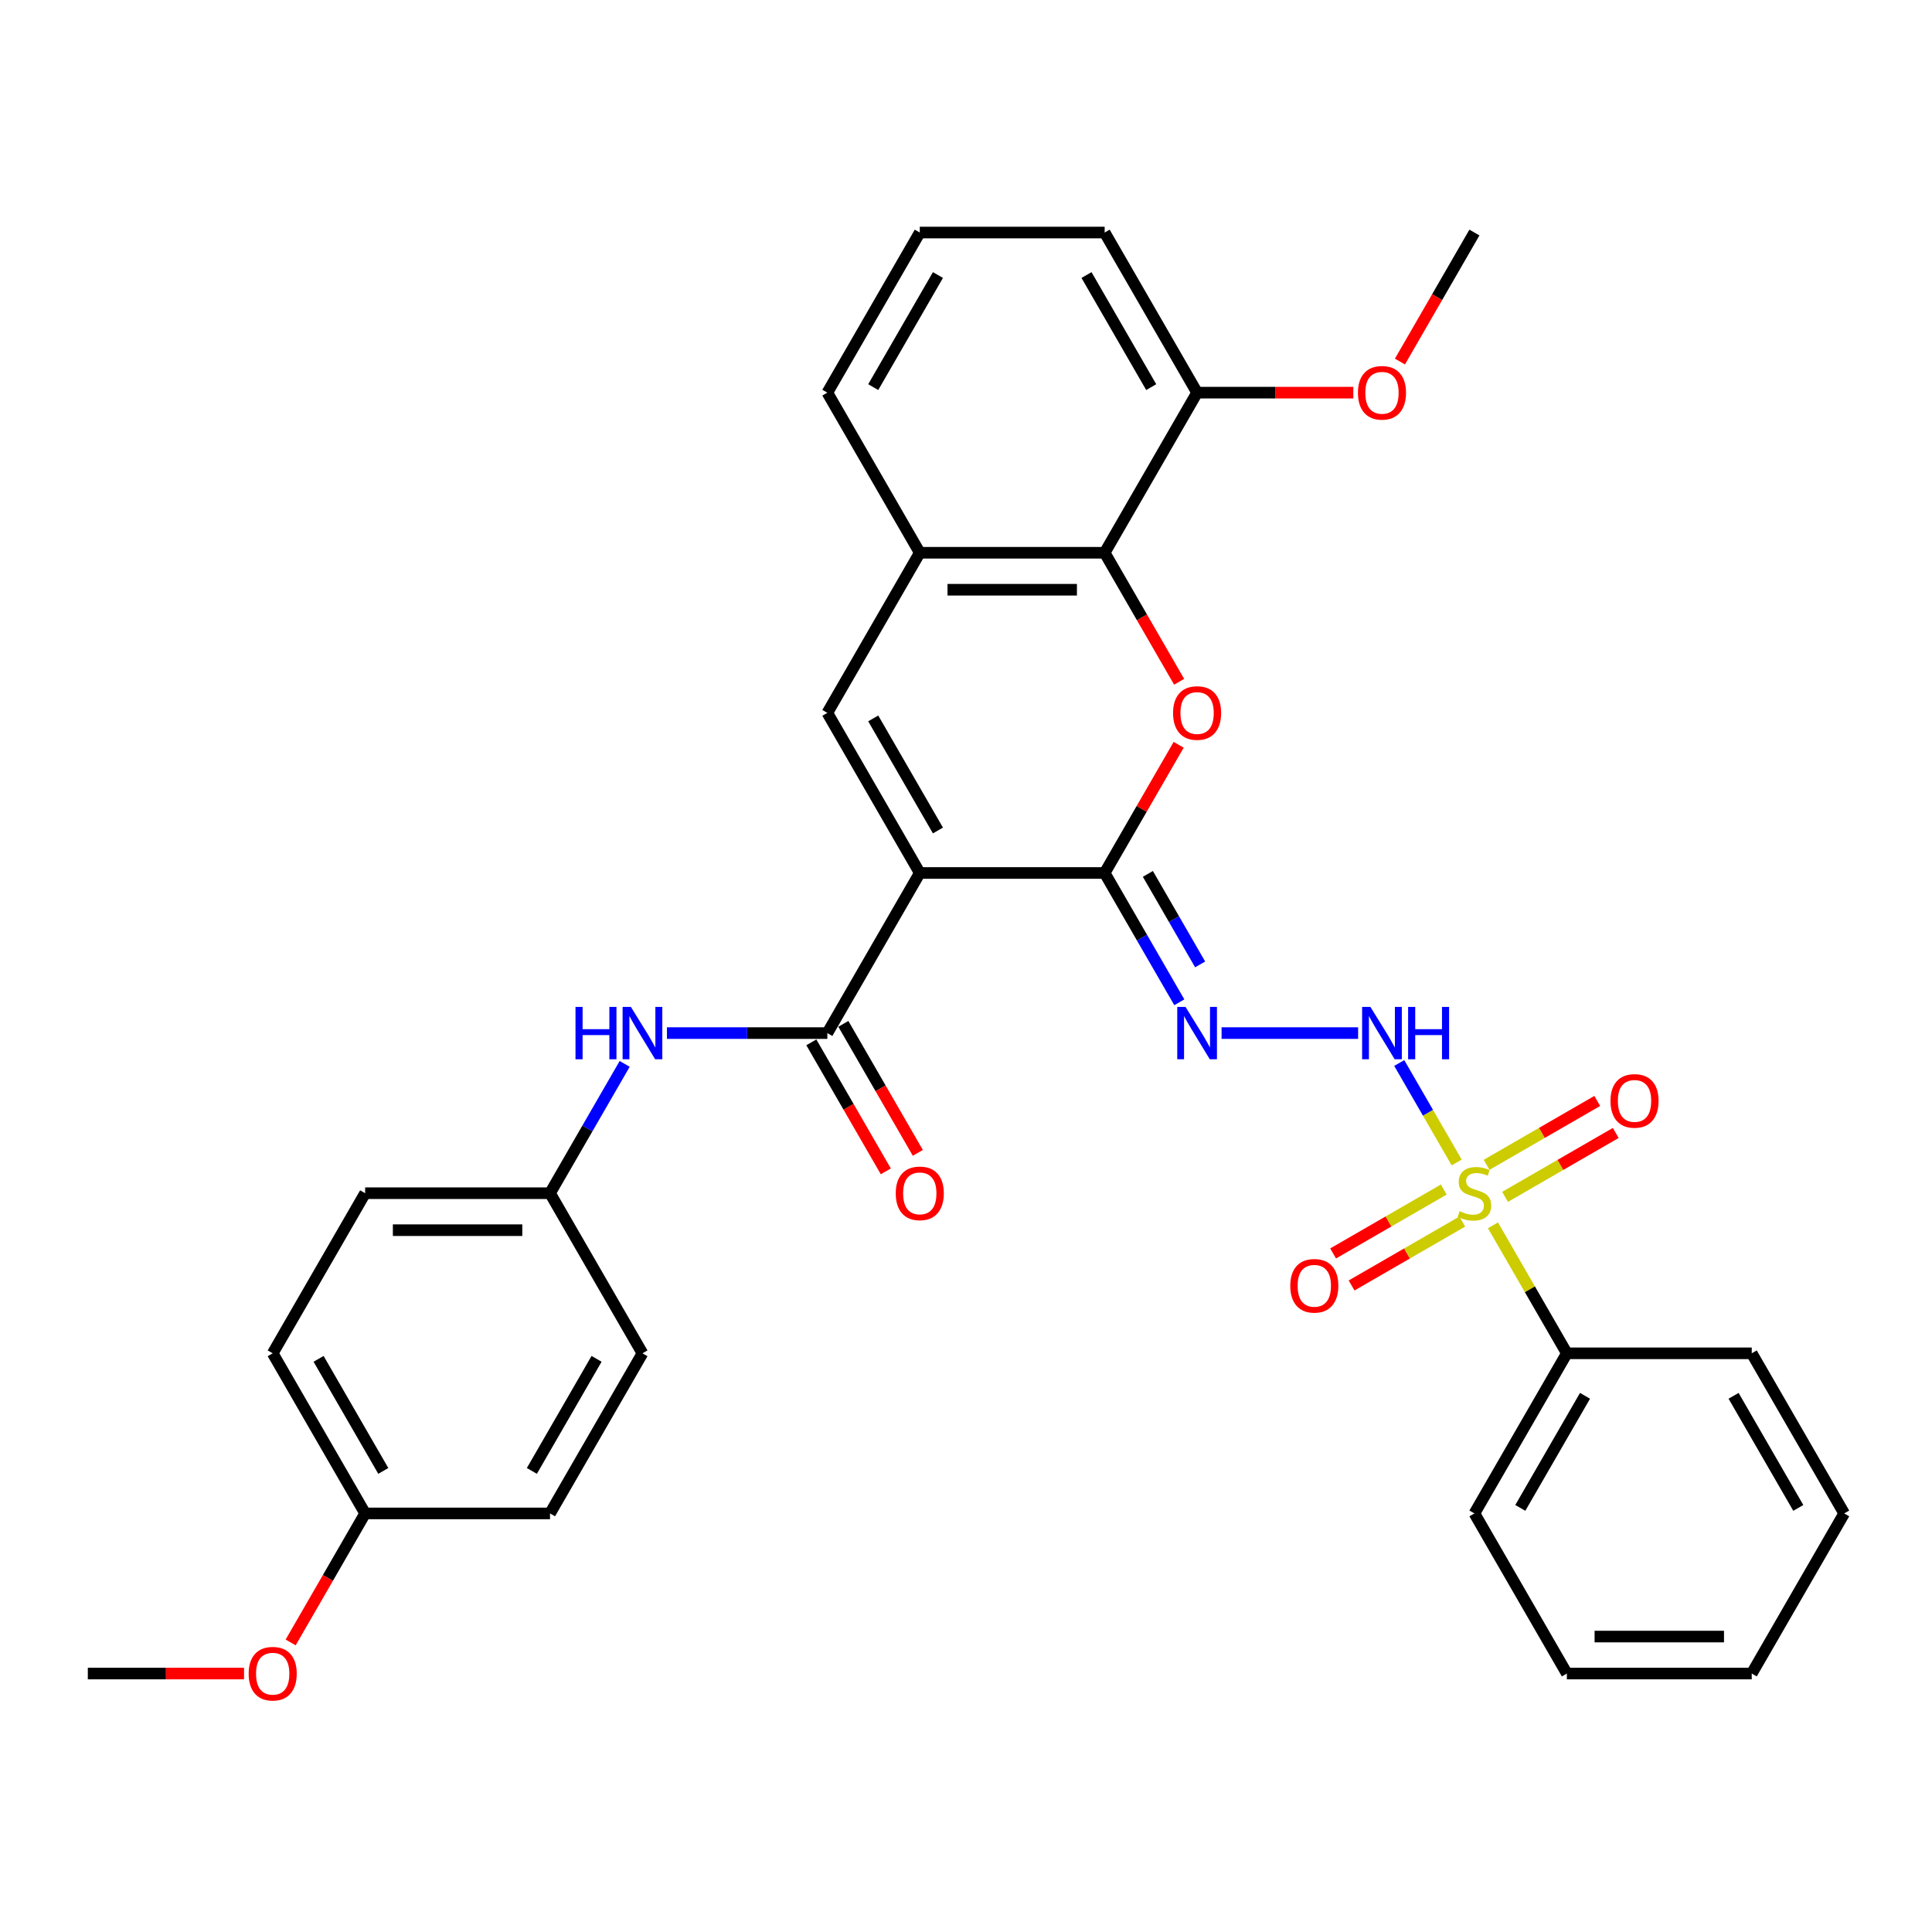 <?xml version='1.0' encoding='iso-8859-1'?>
<svg version='1.1' baseProfile='full'
              xmlns='http://www.w3.org/2000/svg'
                      xmlns:rdkit='http://www.rdkit.org/xml'
                      xmlns:xlink='http://www.w3.org/1999/xlink'
                  xml:space='preserve'
width='1000px' height='1000px' viewBox='0 0 1000 1000'>
<!-- END OF HEADER -->
<rect style='opacity:1.0;fill:#FFFFFF;stroke:none' width='1000' height='1000' x='0' y='0'> </rect>
<path class='bond-1' d='M 476.077,451.854 L 571.77,451.854' style='fill:none;fill-rule:evenodd;stroke:#000000;stroke-width:6px;stroke-linecap:butt;stroke-linejoin:miter;stroke-opacity:1' />
<path class='bond-3' d='M 476.077,451.854 L 428.23,368.981' style='fill:none;fill-rule:evenodd;stroke:#000000;stroke-width:6px;stroke-linecap:butt;stroke-linejoin:miter;stroke-opacity:1' />
<path class='bond-3' d='M 485.474,429.854 L 451.981,371.843' style='fill:none;fill-rule:evenodd;stroke:#000000;stroke-width:6px;stroke-linecap:butt;stroke-linejoin:miter;stroke-opacity:1' />
<path class='bond-4' d='M 476.077,451.854 L 428.23,534.728' style='fill:none;fill-rule:evenodd;stroke:#000000;stroke-width:6px;stroke-linecap:butt;stroke-linejoin:miter;stroke-opacity:1' />
<path class='bond-0' d='M 753.976,601.696 L 739.113,575.954' style='fill:none;fill-rule:evenodd;stroke:#CCCC00;stroke-width:6px;stroke-linecap:butt;stroke-linejoin:miter;stroke-opacity:1' />
<path class='bond-0' d='M 739.113,575.954 L 724.25,550.211' style='fill:none;fill-rule:evenodd;stroke:#0000FF;stroke-width:6px;stroke-linecap:butt;stroke-linejoin:miter;stroke-opacity:1' />
<path class='bond-10' d='M 747.292,615.711 L 718.652,632.246' style='fill:none;fill-rule:evenodd;stroke:#CCCC00;stroke-width:6px;stroke-linecap:butt;stroke-linejoin:miter;stroke-opacity:1' />
<path class='bond-10' d='M 718.652,632.246 L 690.013,648.781' style='fill:none;fill-rule:evenodd;stroke:#FF0000;stroke-width:6px;stroke-linecap:butt;stroke-linejoin:miter;stroke-opacity:1' />
<path class='bond-10' d='M 756.861,632.286 L 728.222,648.821' style='fill:none;fill-rule:evenodd;stroke:#CCCC00;stroke-width:6px;stroke-linecap:butt;stroke-linejoin:miter;stroke-opacity:1' />
<path class='bond-10' d='M 728.222,648.821 L 699.582,665.356' style='fill:none;fill-rule:evenodd;stroke:#FF0000;stroke-width:6px;stroke-linecap:butt;stroke-linejoin:miter;stroke-opacity:1' />
<path class='bond-11' d='M 779.024,619.49 L 807.664,602.955' style='fill:none;fill-rule:evenodd;stroke:#CCCC00;stroke-width:6px;stroke-linecap:butt;stroke-linejoin:miter;stroke-opacity:1' />
<path class='bond-11' d='M 807.664,602.955 L 836.303,586.42' style='fill:none;fill-rule:evenodd;stroke:#FF0000;stroke-width:6px;stroke-linecap:butt;stroke-linejoin:miter;stroke-opacity:1' />
<path class='bond-11' d='M 769.455,602.916 L 798.094,586.381' style='fill:none;fill-rule:evenodd;stroke:#CCCC00;stroke-width:6px;stroke-linecap:butt;stroke-linejoin:miter;stroke-opacity:1' />
<path class='bond-11' d='M 798.094,586.381 L 826.734,569.845' style='fill:none;fill-rule:evenodd;stroke:#FF0000;stroke-width:6px;stroke-linecap:butt;stroke-linejoin:miter;stroke-opacity:1' />
<path class='bond-12' d='M 772.76,634.232 L 791.882,667.353' style='fill:none;fill-rule:evenodd;stroke:#CCCC00;stroke-width:6px;stroke-linecap:butt;stroke-linejoin:miter;stroke-opacity:1' />
<path class='bond-12' d='M 791.882,667.353 L 811.005,700.474' style='fill:none;fill-rule:evenodd;stroke:#000000;stroke-width:6px;stroke-linecap:butt;stroke-linejoin:miter;stroke-opacity:1' />
<path class='bond-2' d='M 571.77,451.854 L 590.926,418.676' style='fill:none;fill-rule:evenodd;stroke:#000000;stroke-width:6px;stroke-linecap:butt;stroke-linejoin:miter;stroke-opacity:1' />
<path class='bond-2' d='M 590.926,418.676 L 610.081,385.498' style='fill:none;fill-rule:evenodd;stroke:#FF0000;stroke-width:6px;stroke-linecap:butt;stroke-linejoin:miter;stroke-opacity:1' />
<path class='bond-5' d='M 571.77,451.854 L 591.092,485.32' style='fill:none;fill-rule:evenodd;stroke:#000000;stroke-width:6px;stroke-linecap:butt;stroke-linejoin:miter;stroke-opacity:1' />
<path class='bond-5' d='M 591.092,485.32 L 610.413,518.785' style='fill:none;fill-rule:evenodd;stroke:#0000FF;stroke-width:6px;stroke-linecap:butt;stroke-linejoin:miter;stroke-opacity:1' />
<path class='bond-5' d='M 594.141,452.325 L 607.666,475.75' style='fill:none;fill-rule:evenodd;stroke:#000000;stroke-width:6px;stroke-linecap:butt;stroke-linejoin:miter;stroke-opacity:1' />
<path class='bond-5' d='M 607.666,475.75 L 621.191,499.176' style='fill:none;fill-rule:evenodd;stroke:#0000FF;stroke-width:6px;stroke-linecap:butt;stroke-linejoin:miter;stroke-opacity:1' />
<path class='bond-33' d='M 610.324,352.885 L 591.047,319.497' style='fill:none;fill-rule:evenodd;stroke:#FF0000;stroke-width:6px;stroke-linecap:butt;stroke-linejoin:miter;stroke-opacity:1' />
<path class='bond-33' d='M 591.047,319.497 L 571.77,286.108' style='fill:none;fill-rule:evenodd;stroke:#000000;stroke-width:6px;stroke-linecap:butt;stroke-linejoin:miter;stroke-opacity:1' />
<path class='bond-8' d='M 428.23,368.981 L 476.077,286.108' style='fill:none;fill-rule:evenodd;stroke:#000000;stroke-width:6px;stroke-linecap:butt;stroke-linejoin:miter;stroke-opacity:1' />
<path class='bond-9' d='M 428.23,534.728 L 386.718,534.728' style='fill:none;fill-rule:evenodd;stroke:#000000;stroke-width:6px;stroke-linecap:butt;stroke-linejoin:miter;stroke-opacity:1' />
<path class='bond-9' d='M 386.718,534.728 L 345.206,534.728' style='fill:none;fill-rule:evenodd;stroke:#0000FF;stroke-width:6px;stroke-linecap:butt;stroke-linejoin:miter;stroke-opacity:1' />
<path class='bond-13' d='M 419.942,539.512 L 439.219,572.901' style='fill:none;fill-rule:evenodd;stroke:#000000;stroke-width:6px;stroke-linecap:butt;stroke-linejoin:miter;stroke-opacity:1' />
<path class='bond-13' d='M 439.219,572.901 L 458.496,606.29' style='fill:none;fill-rule:evenodd;stroke:#FF0000;stroke-width:6px;stroke-linecap:butt;stroke-linejoin:miter;stroke-opacity:1' />
<path class='bond-13' d='M 436.517,529.943 L 455.794,563.332' style='fill:none;fill-rule:evenodd;stroke:#000000;stroke-width:6px;stroke-linecap:butt;stroke-linejoin:miter;stroke-opacity:1' />
<path class='bond-13' d='M 455.794,563.332 L 475.071,596.72' style='fill:none;fill-rule:evenodd;stroke:#FF0000;stroke-width:6px;stroke-linecap:butt;stroke-linejoin:miter;stroke-opacity:1' />
<path class='bond-6' d='M 632.287,534.728 L 702.958,534.728' style='fill:none;fill-rule:evenodd;stroke:#0000FF;stroke-width:6px;stroke-linecap:butt;stroke-linejoin:miter;stroke-opacity:1' />
<path class='bond-7' d='M 571.77,286.108 L 476.077,286.108' style='fill:none;fill-rule:evenodd;stroke:#000000;stroke-width:6px;stroke-linecap:butt;stroke-linejoin:miter;stroke-opacity:1' />
<path class='bond-7' d='M 557.416,305.247 L 490.431,305.247' style='fill:none;fill-rule:evenodd;stroke:#000000;stroke-width:6px;stroke-linecap:butt;stroke-linejoin:miter;stroke-opacity:1' />
<path class='bond-14' d='M 571.77,286.108 L 619.617,203.235' style='fill:none;fill-rule:evenodd;stroke:#000000;stroke-width:6px;stroke-linecap:butt;stroke-linejoin:miter;stroke-opacity:1' />
<path class='bond-22' d='M 476.077,286.108 L 428.23,203.235' style='fill:none;fill-rule:evenodd;stroke:#000000;stroke-width:6px;stroke-linecap:butt;stroke-linejoin:miter;stroke-opacity:1' />
<path class='bond-15' d='M 323.331,550.67 L 304.01,584.135' style='fill:none;fill-rule:evenodd;stroke:#0000FF;stroke-width:6px;stroke-linecap:butt;stroke-linejoin:miter;stroke-opacity:1' />
<path class='bond-15' d='M 304.01,584.135 L 284.689,617.601' style='fill:none;fill-rule:evenodd;stroke:#000000;stroke-width:6px;stroke-linecap:butt;stroke-linejoin:miter;stroke-opacity:1' />
<path class='bond-26' d='M 811.005,700.474 L 763.158,783.347' style='fill:none;fill-rule:evenodd;stroke:#000000;stroke-width:6px;stroke-linecap:butt;stroke-linejoin:miter;stroke-opacity:1' />
<path class='bond-26' d='M 820.402,722.474 L 786.91,780.486' style='fill:none;fill-rule:evenodd;stroke:#000000;stroke-width:6px;stroke-linecap:butt;stroke-linejoin:miter;stroke-opacity:1' />
<path class='bond-27' d='M 811.005,700.474 L 906.699,700.474' style='fill:none;fill-rule:evenodd;stroke:#000000;stroke-width:6px;stroke-linecap:butt;stroke-linejoin:miter;stroke-opacity:1' />
<path class='bond-19' d='M 619.617,203.235 L 660.048,203.235' style='fill:none;fill-rule:evenodd;stroke:#000000;stroke-width:6px;stroke-linecap:butt;stroke-linejoin:miter;stroke-opacity:1' />
<path class='bond-19' d='M 660.048,203.235 L 700.478,203.235' style='fill:none;fill-rule:evenodd;stroke:#FF0000;stroke-width:6px;stroke-linecap:butt;stroke-linejoin:miter;stroke-opacity:1' />
<path class='bond-35' d='M 619.617,203.235 L 571.77,120.361' style='fill:none;fill-rule:evenodd;stroke:#000000;stroke-width:6px;stroke-linecap:butt;stroke-linejoin:miter;stroke-opacity:1' />
<path class='bond-35' d='M 595.866,200.373 L 562.373,142.362' style='fill:none;fill-rule:evenodd;stroke:#000000;stroke-width:6px;stroke-linecap:butt;stroke-linejoin:miter;stroke-opacity:1' />
<path class='bond-17' d='M 284.689,617.601 L 332.536,700.474' style='fill:none;fill-rule:evenodd;stroke:#000000;stroke-width:6px;stroke-linecap:butt;stroke-linejoin:miter;stroke-opacity:1' />
<path class='bond-18' d='M 284.689,617.601 L 188.995,617.601' style='fill:none;fill-rule:evenodd;stroke:#000000;stroke-width:6px;stroke-linecap:butt;stroke-linejoin:miter;stroke-opacity:1' />
<path class='bond-18' d='M 270.335,636.74 L 203.349,636.74' style='fill:none;fill-rule:evenodd;stroke:#000000;stroke-width:6px;stroke-linecap:butt;stroke-linejoin:miter;stroke-opacity:1' />
<path class='bond-16' d='M 188.995,783.347 L 141.148,700.474' style='fill:none;fill-rule:evenodd;stroke:#000000;stroke-width:6px;stroke-linecap:butt;stroke-linejoin:miter;stroke-opacity:1' />
<path class='bond-16' d='M 198.393,761.347 L 164.9,703.336' style='fill:none;fill-rule:evenodd;stroke:#000000;stroke-width:6px;stroke-linecap:butt;stroke-linejoin:miter;stroke-opacity:1' />
<path class='bond-23' d='M 188.995,783.347 L 169.718,816.736' style='fill:none;fill-rule:evenodd;stroke:#000000;stroke-width:6px;stroke-linecap:butt;stroke-linejoin:miter;stroke-opacity:1' />
<path class='bond-23' d='M 169.718,816.736 L 150.441,850.125' style='fill:none;fill-rule:evenodd;stroke:#FF0000;stroke-width:6px;stroke-linecap:butt;stroke-linejoin:miter;stroke-opacity:1' />
<path class='bond-34' d='M 188.995,783.347 L 284.689,783.347' style='fill:none;fill-rule:evenodd;stroke:#000000;stroke-width:6px;stroke-linecap:butt;stroke-linejoin:miter;stroke-opacity:1' />
<path class='bond-20' d='M 332.536,700.474 L 284.689,783.347' style='fill:none;fill-rule:evenodd;stroke:#000000;stroke-width:6px;stroke-linecap:butt;stroke-linejoin:miter;stroke-opacity:1' />
<path class='bond-20' d='M 308.784,703.336 L 275.291,761.347' style='fill:none;fill-rule:evenodd;stroke:#000000;stroke-width:6px;stroke-linecap:butt;stroke-linejoin:miter;stroke-opacity:1' />
<path class='bond-21' d='M 188.995,617.601 L 141.148,700.474' style='fill:none;fill-rule:evenodd;stroke:#000000;stroke-width:6px;stroke-linecap:butt;stroke-linejoin:miter;stroke-opacity:1' />
<path class='bond-28' d='M 724.604,187.139 L 743.881,153.75' style='fill:none;fill-rule:evenodd;stroke:#FF0000;stroke-width:6px;stroke-linecap:butt;stroke-linejoin:miter;stroke-opacity:1' />
<path class='bond-28' d='M 743.881,153.75 L 763.158,120.361' style='fill:none;fill-rule:evenodd;stroke:#000000;stroke-width:6px;stroke-linecap:butt;stroke-linejoin:miter;stroke-opacity:1' />
<path class='bond-24' d='M 428.23,203.235 L 476.077,120.361' style='fill:none;fill-rule:evenodd;stroke:#000000;stroke-width:6px;stroke-linecap:butt;stroke-linejoin:miter;stroke-opacity:1' />
<path class='bond-24' d='M 451.981,200.373 L 485.474,142.362' style='fill:none;fill-rule:evenodd;stroke:#000000;stroke-width:6px;stroke-linecap:butt;stroke-linejoin:miter;stroke-opacity:1' />
<path class='bond-29' d='M 126.316,866.221 L 85.885,866.221' style='fill:none;fill-rule:evenodd;stroke:#FF0000;stroke-width:6px;stroke-linecap:butt;stroke-linejoin:miter;stroke-opacity:1' />
<path class='bond-29' d='M 85.885,866.221 L 45.455,866.221' style='fill:none;fill-rule:evenodd;stroke:#000000;stroke-width:6px;stroke-linecap:butt;stroke-linejoin:miter;stroke-opacity:1' />
<path class='bond-25' d='M 476.077,120.361 L 571.77,120.361' style='fill:none;fill-rule:evenodd;stroke:#000000;stroke-width:6px;stroke-linecap:butt;stroke-linejoin:miter;stroke-opacity:1' />
<path class='bond-31' d='M 763.158,783.347 L 811.005,866.221' style='fill:none;fill-rule:evenodd;stroke:#000000;stroke-width:6px;stroke-linecap:butt;stroke-linejoin:miter;stroke-opacity:1' />
<path class='bond-30' d='M 906.699,700.474 L 954.545,783.347' style='fill:none;fill-rule:evenodd;stroke:#000000;stroke-width:6px;stroke-linecap:butt;stroke-linejoin:miter;stroke-opacity:1' />
<path class='bond-30' d='M 897.301,722.474 L 930.794,780.486' style='fill:none;fill-rule:evenodd;stroke:#000000;stroke-width:6px;stroke-linecap:butt;stroke-linejoin:miter;stroke-opacity:1' />
<path class='bond-32' d='M 954.545,783.347 L 906.699,866.221' style='fill:none;fill-rule:evenodd;stroke:#000000;stroke-width:6px;stroke-linecap:butt;stroke-linejoin:miter;stroke-opacity:1' />
<path class='bond-36' d='M 811.005,866.221 L 906.699,866.221' style='fill:none;fill-rule:evenodd;stroke:#000000;stroke-width:6px;stroke-linecap:butt;stroke-linejoin:miter;stroke-opacity:1' />
<path class='bond-36' d='M 825.359,847.082 L 892.344,847.082' style='fill:none;fill-rule:evenodd;stroke:#000000;stroke-width:6px;stroke-linecap:butt;stroke-linejoin:miter;stroke-opacity:1' />
<path  class='atom-1' d='M 755.502 626.902
Q 755.809 627.017, 757.072 627.553
Q 758.335 628.089, 759.713 628.433
Q 761.129 628.74, 762.507 628.74
Q 765.072 628.74, 766.565 627.515
Q 768.057 626.251, 768.057 624.07
Q 768.057 622.577, 767.292 621.658
Q 766.565 620.74, 765.416 620.242
Q 764.268 619.744, 762.354 619.17
Q 759.943 618.443, 758.488 617.754
Q 757.072 617.065, 756.038 615.61
Q 755.043 614.156, 755.043 611.706
Q 755.043 608.299, 757.34 606.194
Q 759.675 604.089, 764.268 604.089
Q 767.407 604.089, 770.967 605.582
L 770.086 608.529
Q 766.833 607.189, 764.383 607.189
Q 761.742 607.189, 760.287 608.299
Q 758.833 609.371, 758.871 611.247
Q 758.871 612.701, 759.598 613.582
Q 760.364 614.462, 761.435 614.96
Q 762.545 615.457, 764.383 616.031
Q 766.833 616.797, 768.287 617.562
Q 769.742 618.328, 770.775 619.897
Q 771.847 621.429, 771.847 624.07
Q 771.847 627.821, 769.321 629.85
Q 766.833 631.84, 762.66 631.84
Q 760.249 631.84, 758.411 631.304
Q 756.612 630.807, 754.469 629.926
L 755.502 626.902
' fill='#CCCC00'/>
<path  class='atom-3' d='M 607.177 369.058
Q 607.177 362.55, 610.392 358.914
Q 613.608 355.278, 619.617 355.278
Q 625.627 355.278, 628.842 358.914
Q 632.057 362.55, 632.057 369.058
Q 632.057 375.641, 628.804 379.393
Q 625.55 383.105, 619.617 383.105
Q 613.646 383.105, 610.392 379.393
Q 607.177 375.68, 607.177 369.058
M 619.617 380.043
Q 623.751 380.043, 625.971 377.287
Q 628.23 374.493, 628.23 369.058
Q 628.23 363.737, 625.971 361.058
Q 623.751 358.34, 619.617 358.34
Q 615.483 358.34, 613.225 361.019
Q 611.005 363.699, 611.005 369.058
Q 611.005 374.531, 613.225 377.287
Q 615.483 380.043, 619.617 380.043
' fill='#FF0000'/>
<path  class='atom-6' d='M 613.627 521.177
L 622.507 535.531
Q 623.388 536.948, 624.804 539.512
Q 626.22 542.077, 626.297 542.23
L 626.297 521.177
L 629.895 521.177
L 629.895 548.278
L 626.182 548.278
L 616.651 532.584
Q 615.541 530.747, 614.354 528.641
Q 613.206 526.536, 612.861 525.885
L 612.861 548.278
L 609.34 548.278
L 609.34 521.177
L 613.627 521.177
' fill='#0000FF'/>
<path  class='atom-7' d='M 709.321 521.177
L 718.201 535.531
Q 719.081 536.948, 720.498 539.512
Q 721.914 542.077, 721.99 542.23
L 721.99 521.177
L 725.589 521.177
L 725.589 548.278
L 721.876 548.278
L 712.344 532.584
Q 711.234 530.747, 710.048 528.641
Q 708.9 526.536, 708.555 525.885
L 708.555 548.278
L 705.033 548.278
L 705.033 521.177
L 709.321 521.177
' fill='#0000FF'/>
<path  class='atom-7' d='M 728.842 521.177
L 732.517 521.177
L 732.517 532.699
L 746.373 532.699
L 746.373 521.177
L 750.048 521.177
L 750.048 548.278
L 746.373 548.278
L 746.373 535.761
L 732.517 535.761
L 732.517 548.278
L 728.842 548.278
L 728.842 521.177
' fill='#0000FF'/>
<path  class='atom-10' d='M 297.876 521.177
L 301.55 521.177
L 301.55 532.699
L 315.407 532.699
L 315.407 521.177
L 319.081 521.177
L 319.081 548.278
L 315.407 548.278
L 315.407 535.761
L 301.55 535.761
L 301.55 548.278
L 297.876 548.278
L 297.876 521.177
' fill='#0000FF'/>
<path  class='atom-10' d='M 326.545 521.177
L 335.426 535.531
Q 336.306 536.948, 337.722 539.512
Q 339.139 542.077, 339.215 542.23
L 339.215 521.177
L 342.813 521.177
L 342.813 548.278
L 339.1 548.278
L 329.569 532.584
Q 328.459 530.747, 327.273 528.641
Q 326.124 526.536, 325.78 525.885
L 325.78 548.278
L 322.258 548.278
L 322.258 521.177
L 326.545 521.177
' fill='#0000FF'/>
<path  class='atom-11' d='M 667.844 665.524
Q 667.844 659.017, 671.06 655.381
Q 674.275 651.744, 680.285 651.744
Q 686.294 651.744, 689.51 655.381
Q 692.725 659.017, 692.725 665.524
Q 692.725 672.108, 689.471 675.859
Q 686.218 679.572, 680.285 679.572
Q 674.313 679.572, 671.06 675.859
Q 667.844 672.146, 667.844 665.524
M 680.285 676.51
Q 684.419 676.51, 686.639 673.754
Q 688.897 670.96, 688.897 665.524
Q 688.897 660.204, 686.639 657.524
Q 684.419 654.807, 680.285 654.807
Q 676.151 654.807, 673.892 657.486
Q 671.672 660.165, 671.672 665.524
Q 671.672 670.998, 673.892 673.754
Q 676.151 676.51, 680.285 676.51
' fill='#FF0000'/>
<path  class='atom-12' d='M 833.591 569.83
Q 833.591 563.323, 836.806 559.687
Q 840.022 556.051, 846.031 556.051
Q 852.041 556.051, 855.256 559.687
Q 858.471 563.323, 858.471 569.83
Q 858.471 576.414, 855.218 580.165
Q 851.964 583.878, 846.031 583.878
Q 840.06 583.878, 836.806 580.165
Q 833.591 576.452, 833.591 569.83
M 846.031 580.816
Q 850.165 580.816, 852.385 578.06
Q 854.644 575.266, 854.644 569.83
Q 854.644 564.51, 852.385 561.83
Q 850.165 559.113, 846.031 559.113
Q 841.897 559.113, 839.639 561.792
Q 837.419 564.472, 837.419 569.83
Q 837.419 575.304, 839.639 578.06
Q 841.897 580.816, 846.031 580.816
' fill='#FF0000'/>
<path  class='atom-14' d='M 463.636 617.677
Q 463.636 611.17, 466.852 607.534
Q 470.067 603.897, 476.077 603.897
Q 482.086 603.897, 485.301 607.534
Q 488.517 611.17, 488.517 617.677
Q 488.517 624.261, 485.263 628.012
Q 482.01 631.725, 476.077 631.725
Q 470.105 631.725, 466.852 628.012
Q 463.636 624.299, 463.636 617.677
M 476.077 628.663
Q 480.211 628.663, 482.431 625.907
Q 484.689 623.113, 484.689 617.677
Q 484.689 612.357, 482.431 609.677
Q 480.211 606.96, 476.077 606.96
Q 471.943 606.96, 469.684 609.639
Q 467.464 612.318, 467.464 617.677
Q 467.464 623.151, 469.684 625.907
Q 471.943 628.663, 476.077 628.663
' fill='#FF0000'/>
<path  class='atom-20' d='M 702.871 203.311
Q 702.871 196.804, 706.086 193.168
Q 709.301 189.531, 715.311 189.531
Q 721.321 189.531, 724.536 193.168
Q 727.751 196.804, 727.751 203.311
Q 727.751 209.895, 724.498 213.646
Q 721.244 217.359, 715.311 217.359
Q 709.34 217.359, 706.086 213.646
Q 702.871 209.933, 702.871 203.311
M 715.311 214.297
Q 719.445 214.297, 721.665 211.541
Q 723.923 208.747, 723.923 203.311
Q 723.923 197.991, 721.665 195.311
Q 719.445 192.593, 715.311 192.593
Q 711.177 192.593, 708.919 195.273
Q 706.699 197.952, 706.699 203.311
Q 706.699 208.785, 708.919 211.541
Q 711.177 214.297, 715.311 214.297
' fill='#FF0000'/>
<path  class='atom-24' d='M 128.708 866.297
Q 128.708 859.79, 131.923 856.154
Q 135.139 852.517, 141.148 852.517
Q 147.158 852.517, 150.373 856.154
Q 153.589 859.79, 153.589 866.297
Q 153.589 872.881, 150.335 876.632
Q 147.081 880.345, 141.148 880.345
Q 135.177 880.345, 131.923 876.632
Q 128.708 872.919, 128.708 866.297
M 141.148 877.283
Q 145.282 877.283, 147.502 874.527
Q 149.761 871.732, 149.761 866.297
Q 149.761 860.976, 147.502 858.297
Q 145.282 855.579, 141.148 855.579
Q 137.014 855.579, 134.756 858.259
Q 132.536 860.938, 132.536 866.297
Q 132.536 871.771, 134.756 874.527
Q 137.014 877.283, 141.148 877.283
' fill='#FF0000'/>
</svg>
